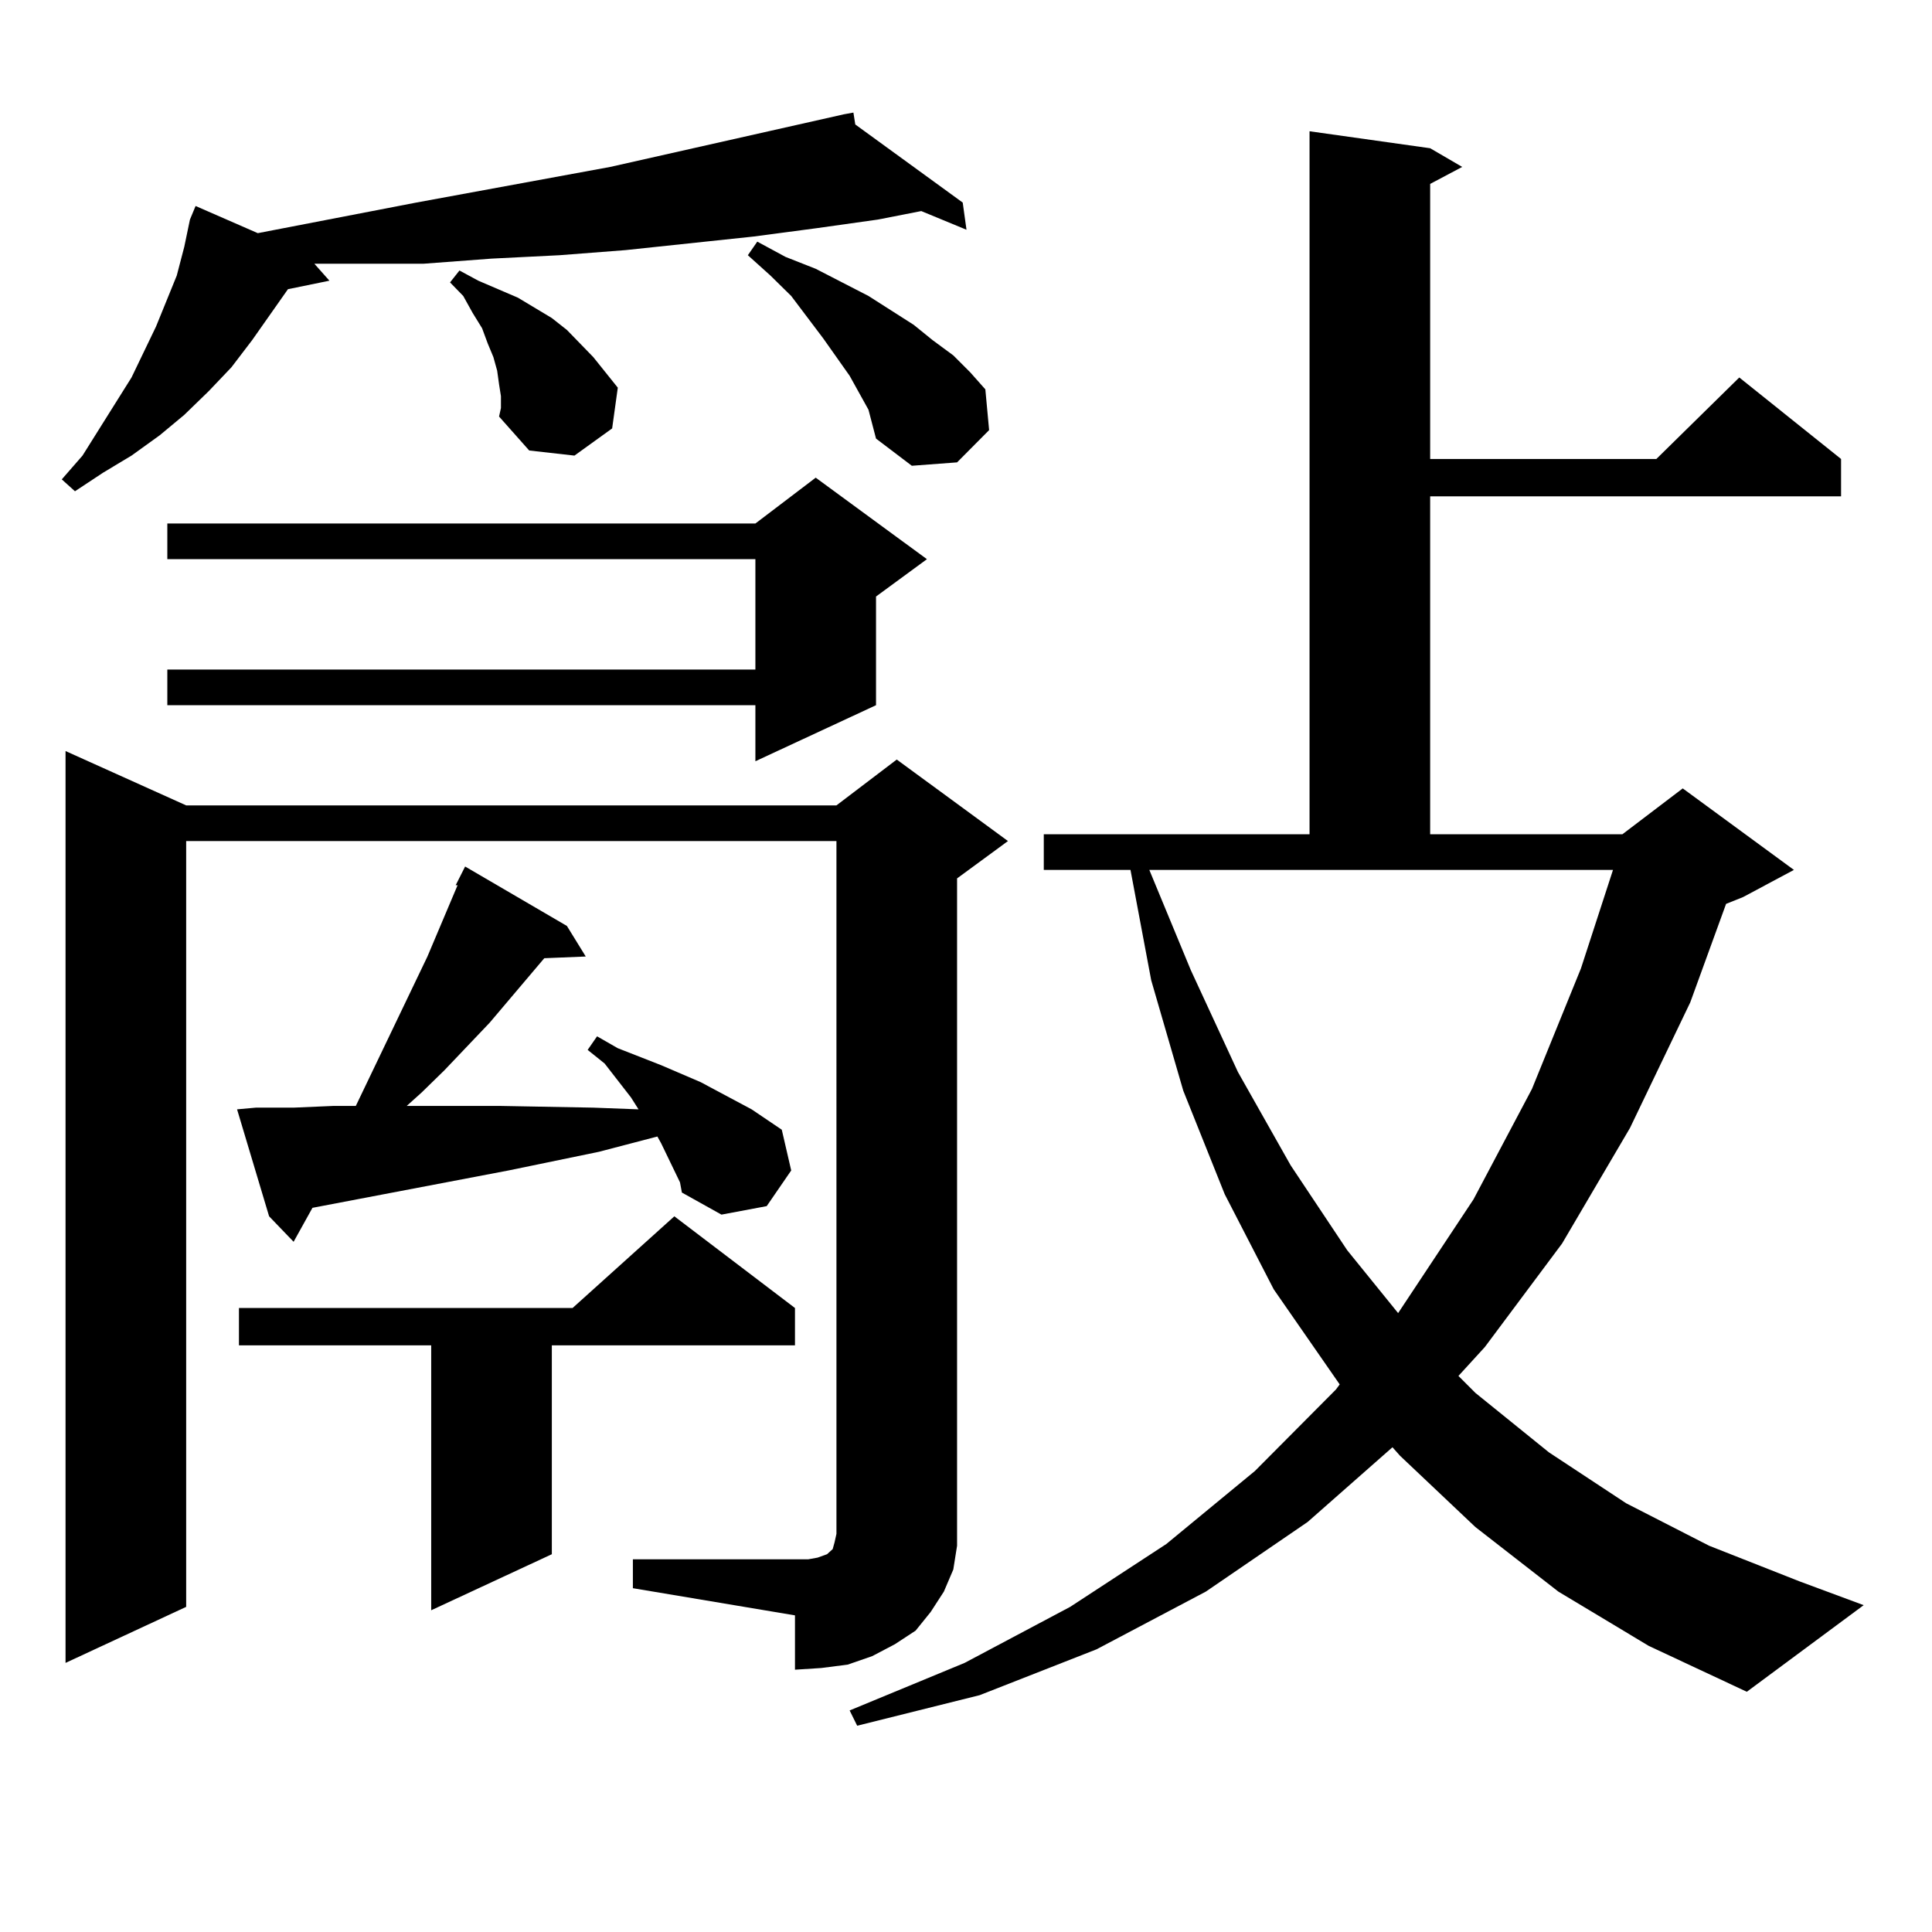 <?xml version="1.0" encoding="utf-8"?>
<!-- Generator: Adobe Illustrator 16.0.0, SVG Export Plug-In . SVG Version: 6.00 Build 0)  -->
<!DOCTYPE svg PUBLIC "-//W3C//DTD SVG 1.1//EN" "http://www.w3.org/Graphics/SVG/1.1/DTD/svg11.dtd">
<svg version="1.1" id="图层_1" xmlns="http://www.w3.org/2000/svg" xmlns:xlink="http://www.w3.org/1999/xlink" x="0px" y="0px"
	 width="1000px" height="1000px" viewBox="0 0 1000 1000" enable-background="new 0 0 1000 1000" xml:space="preserve">
<path d="M442.696,64.426l55.608,40.43l1.951,14.063l-23.414-9.668l-22.438,4.395l-31.219,4.395l-33.17,4.395l-66.34,7.031
	l-34.146,2.637l-35.121,1.758l-35.121,2.637h-35.121h-21.463l7.805,8.789l-21.463,4.395l-18.536,26.367l-10.731,14.063
	l-11.707,12.305l-12.683,12.305l-12.683,10.547l-14.634,10.547l-14.634,8.789l-14.634,9.668l-6.829-6.152l10.731-12.305
	l25.365-40.43l12.683-26.367l10.731-26.367l3.902-14.941l2.927-14.063l2.927-7.031l32.194,14.063l81.949-15.82L315.87,86.398
	l120.973-27.246l4.878-0.879L442.696,64.426z M327.577,807.102h83.9h6.829l4.878-0.879l4.878-1.758l0.976-0.879l0.976-0.879
	l0.976-0.879l0.976-3.516l0.976-4.395V435.324H96.363v396.387l-62.438,29.004V388.742l62.438,28.125H432.94l31.219-23.73
	l57.56,42.188l-26.341,19.336v333.984v11.426l-1.951,12.305l-4.878,11.426l-6.829,10.547l-7.805,9.668l-10.731,7.031l-11.707,6.152
	l-12.683,4.395l-13.658,1.758l-13.658,0.879v-28.125l-83.9-14.063V807.102z M479.769,289.426l-26.341,19.336v56.25l-62.438,29.004
	v-29.004H86.607v-18.457H390.99v-57.129H86.607v-18.457H390.99l31.219-23.73L479.769,289.426z M342.211,591.77l-1.951-3.516
	l-30.243,7.91l-46.828,9.668l-101.461,19.336l-9.756,17.578l-12.683-13.184l-16.585-55.371l9.756-0.879h19.512l20.487-0.879h11.707
	l37.072-77.344l15.609-36.914h-0.976l4.878-9.668l52.682,30.762l9.756,15.82l-21.463,0.879l-28.292,33.398l-23.414,24.609
	l-11.707,11.426l-7.805,7.031h3.902h44.877l47.804,0.879l23.414,0.879l-3.902-6.152l-13.658-17.578l-8.78-7.031l4.878-7.031
	l10.731,6.152l22.438,8.789l20.487,8.789l26.341,14.063l15.609,10.547l4.878,21.094l-12.683,18.457l-23.414,4.395l-20.487-11.426
	l-0.976-5.273L342.211,591.77z M411.478,677.023v19.336H285.627v108.105l-62.438,29.004V696.359h-99.51v-19.336h172.679
	l52.682-47.461L411.478,677.023z M259.286,205.051l-0.976-6.152l-0.976-7.031l-1.951-7.031l-2.927-7.031l-2.927-7.91l-4.878-7.91
	l-4.878-8.789l-6.829-7.031l4.878-6.152l9.756,5.273l20.487,8.789l17.561,10.547l7.805,6.152l6.829,7.031l6.829,7.031l12.683,15.82
	l-2.927,21.094l-19.512,14.063l-23.414-2.637l-15.609-17.578l0.976-4.395V205.051z M449.525,212.082l-4.878-8.789l-4.878-8.789
	l-13.658-19.336l-16.585-21.973l-10.731-10.547l-11.707-10.547l4.878-7.031l14.634,7.91l15.609,6.152l13.658,7.031l13.658,7.031
	l23.414,14.941l9.756,7.91l10.731,7.91l8.78,8.789l7.805,8.789l1.951,21.094l-16.585,16.699l-23.414,1.758l-18.536-14.063
	L449.525,212.082z M806.59,823.801l-42.926-33.398l-39.023-36.914l-3.902-4.395l-43.901,38.672l-52.682,36.035l-56.584,29.883
	l-60.486,23.73l-63.413,15.82l-3.902-7.91l59.511-24.609l54.633-29.004l49.755-32.52l45.853-37.793l41.95-42.188l1.951-2.637
	l-34.146-49.219l-25.365-49.219l-21.463-53.613l-16.585-57.129l-10.731-57.129h-44.877v-18.457h137.558V67.941l62.438,8.789
	l16.585,9.668l-16.585,8.789V237.57h117.07l42.926-42.188l52.682,42.188v19.336H740.25v174.902h99.51l31.219-23.73l57.56,42.188
	l-26.341,14.063l-8.78,3.516l-18.536,50.977l-31.219,65.039l-35.121,59.766l-39.999,53.613l-13.658,14.941l8.78,8.789l38.048,30.762
	l39.999,26.367l42.926,21.973l46.828,18.457l33.17,12.305l-60.486,44.824l-50.73-23.73L806.59,823.801z M616.351,502.121
	l24.39,52.734l27.316,48.34l29.268,43.945l26.341,32.52l39.023-58.887l30.243-57.129l25.365-62.402l16.585-50.977H594.888
	L616.351,502.121z"/>
</svg>
